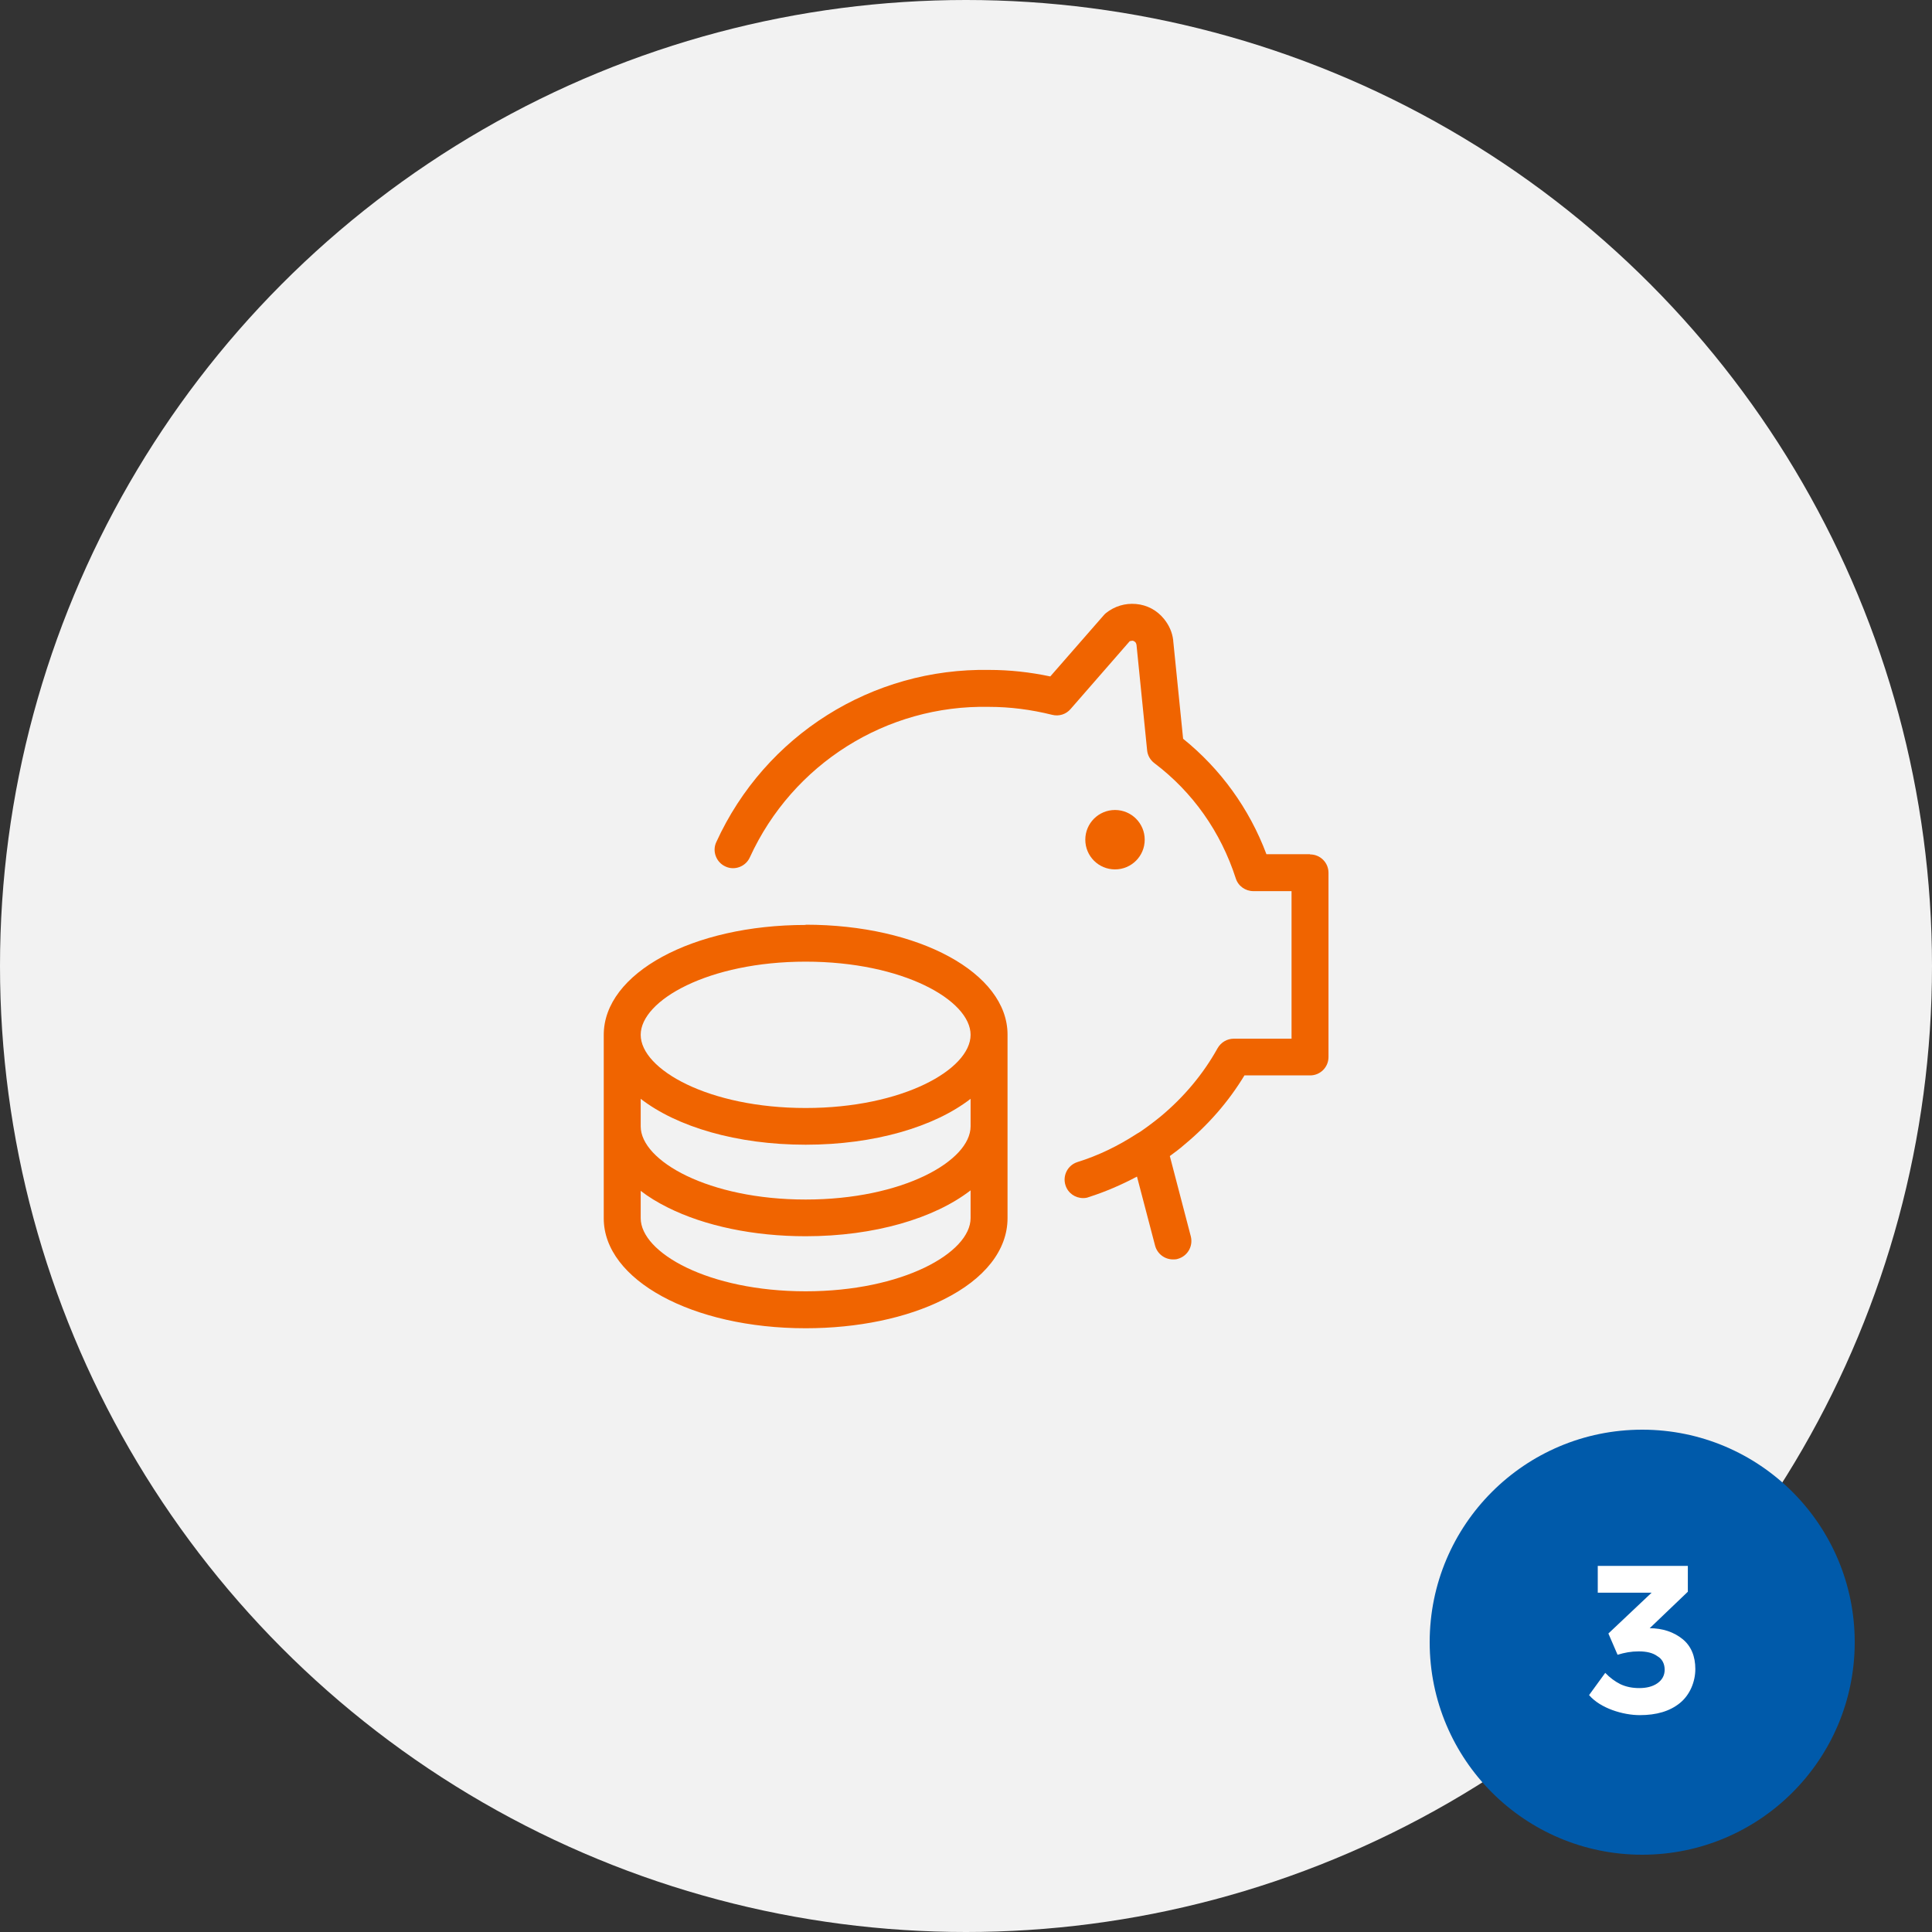 <?xml version="1.0" encoding="UTF-8"?>
<svg id="Ebene_1" data-name="Ebene 1" xmlns="http://www.w3.org/2000/svg" viewBox="0 0 80 80">
  <rect x="0" y="0" width="80" height="80" fill="#333333" stroke="none"/>
  <defs>
    <style>
      .cls-1 {
        fill: #f2f2f2;
      }

      .cls-2 {
        fill: #fff;
      }

      .cls-3 {
        fill: #005aaa;
      }

      .cls-4 {
        fill: #f06400;
      }
    </style>
  </defs>
  <circle class="cls-1" cx="40" cy="40" r="40"/>
  <g>
    <circle class="cls-3" cx="68" cy="68" r="8.8"/>
    <path class="cls-2" d="M68.29,67.42c.56,0,1.02.16,1.38.45s.53.72.53,1.24-.22,1.07-.64,1.41-.97.5-1.66.5-1.63-.28-2.1-.83l.67-.92c.19.2.41.36.63.47.24.11.49.16.78.16s.55-.06.75-.2c.2-.14.3-.33.3-.56s-.09-.44-.3-.56c-.19-.14-.45-.2-.77-.2s-.58.05-.88.14l-.38-.88,1.79-1.69h-2.23v-1.11h3.73v1.07l-1.61,1.54h0Z"/>
  </g>
  <g>
    <path class="cls-4" d="M54.24,35.37h-1.8c-.71-1.89-1.9-3.53-3.45-4.78l-.41-4.06s0-.02,0-.02c-.04-.33-.17-.62-.38-.88-.29-.36-.7-.58-1.16-.62-.45-.04-.89.09-1.25.38-.03.03-.07.06-.09.09l-2.21,2.53c-.85-.18-1.69-.27-2.52-.27-4.85-.09-9.29,2.7-11.31,7.13-.18.38,0,.84.38,1.01.38.18.84,0,1.01-.38,1.77-3.87,5.66-6.32,9.9-6.23,0,0,0,0,.01,0,.85,0,1.73.11,2.61.33.28.07.57-.02.76-.24l2.45-2.81s.09-.02.11-.02c.03,0,.08.02.12.06.03.03.04.07.05.11l.44,4.37c.02.21.13.4.3.53,1.59,1.2,2.75,2.85,3.37,4.77.1.32.4.53.73.53h1.58v6.11h-2.39c-.28,0-.53.15-.67.39-.6,1.08-1.4,2.03-2.36,2.83-.27.22-.55.43-.84.63-.05.03-.1.06-.15.09-.77.5-1.59.9-2.46,1.17-.4.13-.62.56-.49.96.1.32.4.53.73.53.08,0,.16-.01.23-.04.69-.22,1.36-.51,2-.85l.75,2.86c.09.34.4.57.74.57.06,0,.13,0,.19-.02.41-.11.65-.52.55-.93l-.87-3.33c.2-.15.41-.3.6-.47.99-.82,1.83-1.78,2.49-2.87h2.72c.42,0,.76-.34.76-.76v-7.63c0-.42-.34-.76-.76-.76Z"/>
    <path class="cls-4" d="M33.36,38.3c-4.69,0-8.36,2-8.36,4.55v7.6c0,2.55,3.67,4.55,8.36,4.55,2.15,0,4.18-.42,5.71-1.19,1.71-.85,2.65-2.05,2.65-3.37v-7.6c0-2.55-3.67-4.55-8.36-4.55ZM40.19,46.64c0,1.43-2.81,3.03-6.83,3.03s-6.83-1.6-6.83-3.03v-1.14c1.5,1.16,3.98,1.9,6.83,1.9s5.33-.74,6.83-1.9v1.14ZM33.36,39.82c4.03,0,6.83,1.6,6.83,3.03s-2.81,3.03-6.83,3.03-6.83-1.6-6.83-3.03,2.81-3.03,6.83-3.03ZM33.36,53.47c-4.03,0-6.83-1.6-6.83-3.03v-1.13c.32.25.7.48,1.12.69,1.54.77,3.57,1.19,5.71,1.19,2.85,0,5.33-.74,6.83-1.9v1.15c0,1.43-2.81,3.03-6.83,3.03Z"/>
    <path class="cls-4" d="M47.4,34.77c0-.68-.55-1.23-1.23-1.23s-1.23.55-1.23,1.23.55,1.23,1.23,1.23,1.23-.55,1.23-1.23Z"/>
  </g>
</svg>